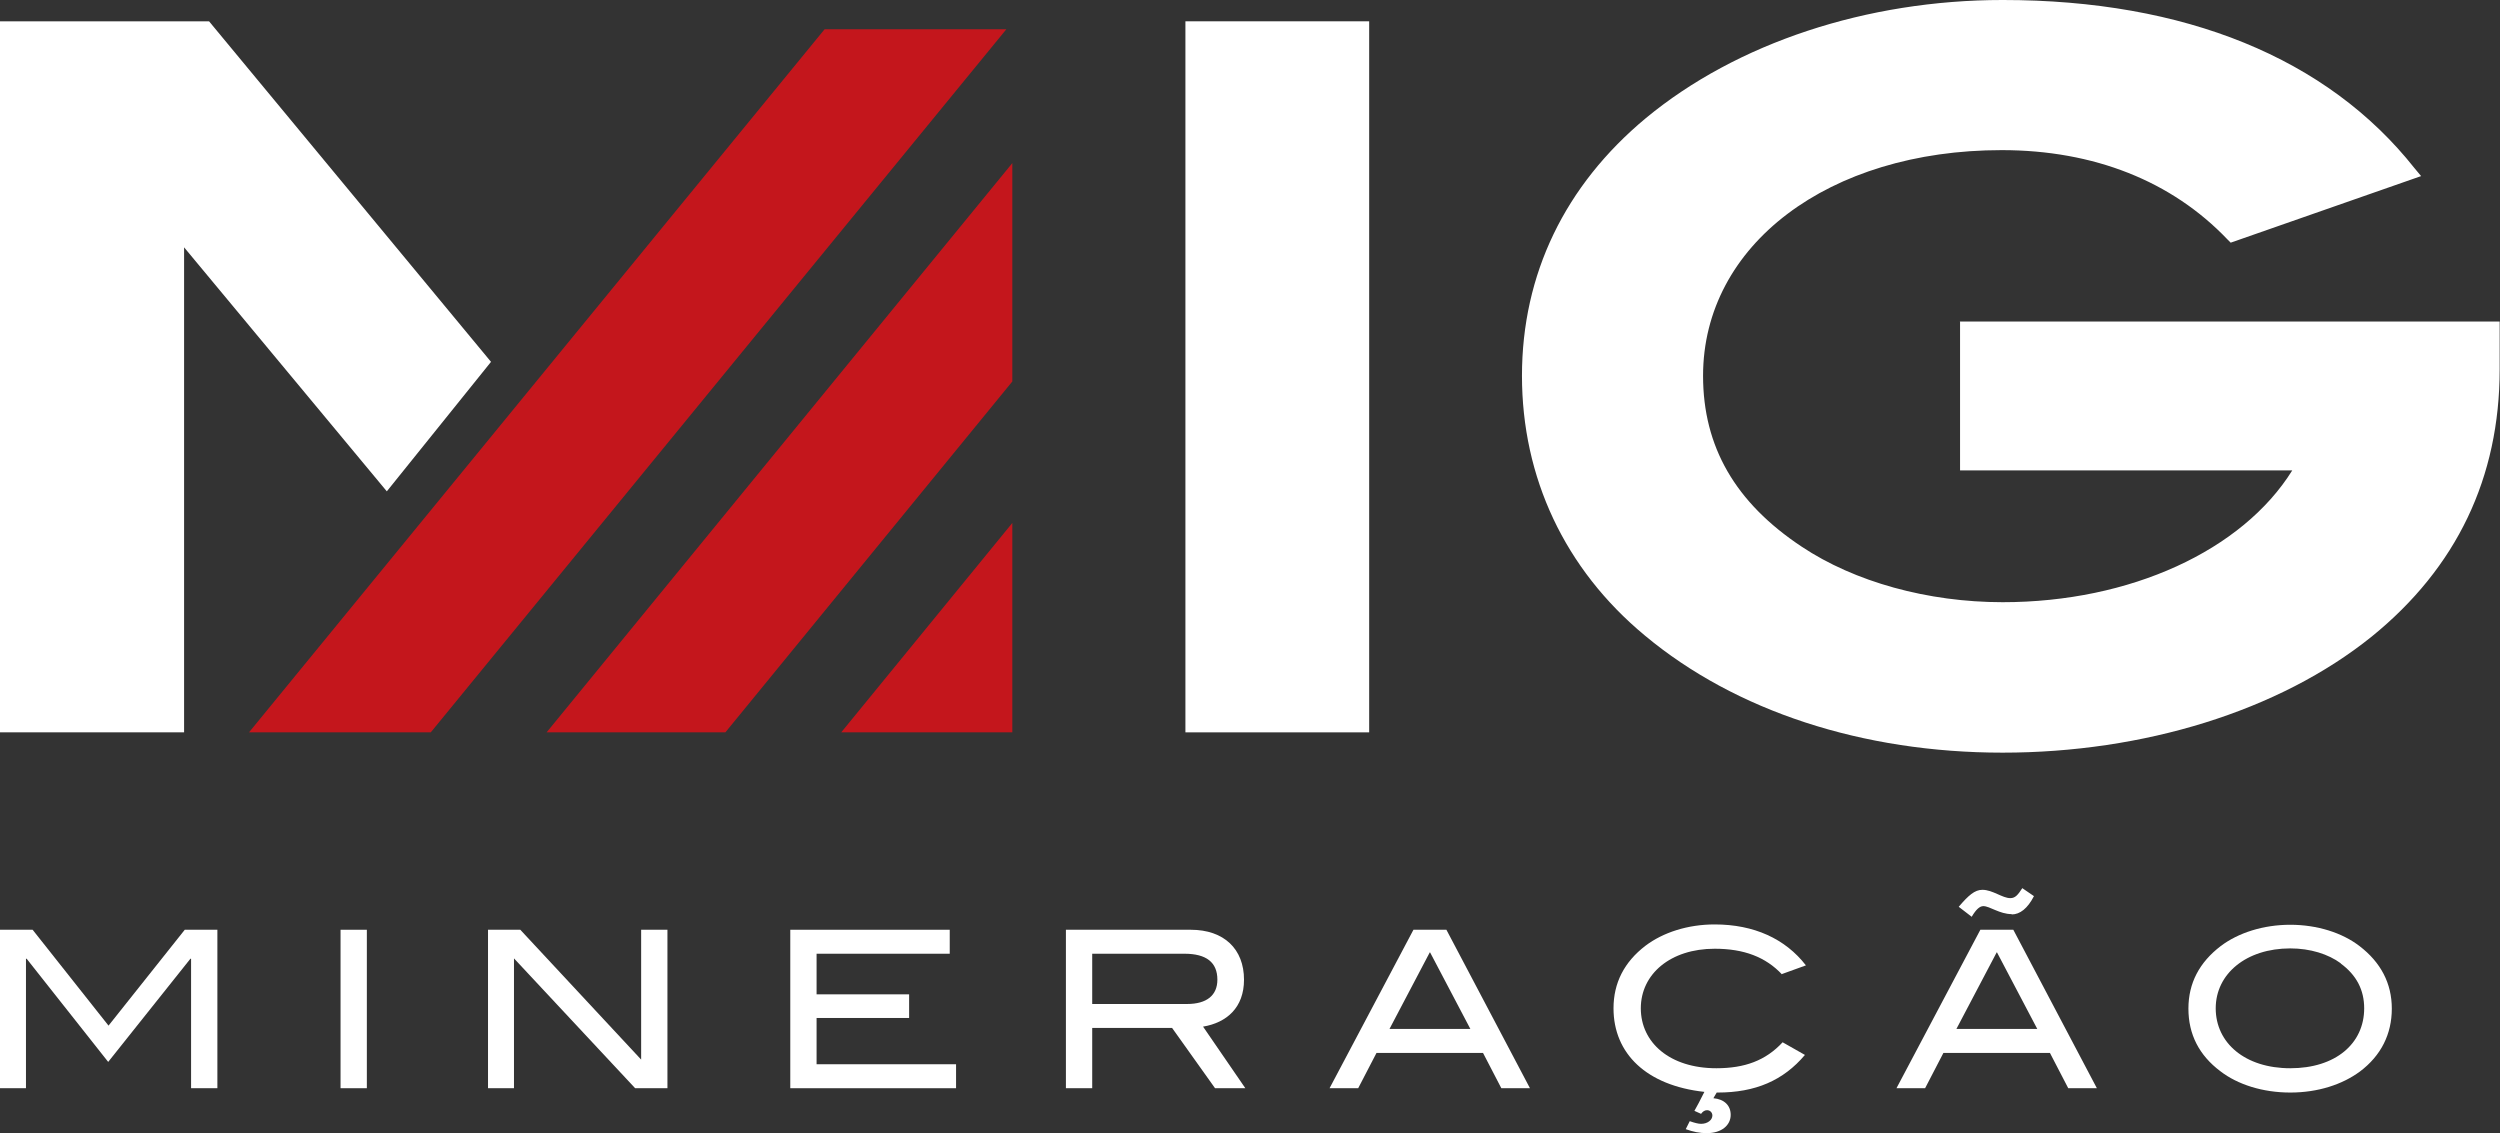 <?xml version="1.0" encoding="UTF-8"?><svg xmlns="http://www.w3.org/2000/svg" viewBox="0 0 75.1 34.04"><rect x="0" y="0" width="75.1" height="34.04" fill="#333333" stroke="none"/><defs><style>.d{fill:#fff;}.e{fill:#c4161c;}</style></defs><g id="a"/><g id="b"><g id="c"><g><rect class="d" x="35.61" y=".64" width="5.52" height="21.36"/><path class="d" d="M58.88,9.65v4.48h9.98c-1.5,2.41-4.87,3.96-8.7,3.96-2.25,0-4.45-.61-6.04-1.67-1.99-1.32-2.96-3-2.96-5.13,0-3.93,3.77-6.78,8.97-6.78,2.77,0,5.11,.93,6.78,2.68l.1,.1,5.72-2-.2-.24c-2.62-3.31-6.9-5.05-12.37-5.05-4.08,0-7.99,1.29-10.72,3.55-2.43,2.02-3.72,4.69-3.72,7.74s1.28,5.8,3.69,7.8c2.72,2.27,6.54,3.52,10.75,3.52s8.3-1.24,11.09-3.49c2.55-2.07,3.84-4.77,3.84-8.03v-1.43h-16.22Z"/><g><path class="d" d="M5.74,32.69v-3.89h-.02l-2.47,3.1-2.45-3.1h-.02v3.89H0v-4.76H.98l2.28,2.88,2.29-2.88h.98v4.76h-.79Z"/><path class="d" d="M10.23,32.69v-4.76h.79v4.76h-.79Z"/><path class="d" d="M19.08,32.69l-3.64-3.9v3.9h-.78v-4.76h.97l3.63,3.9v-3.9h.79v4.76h-.97Z"/><path class="d" d="M23.74,32.69v-4.76h4.79v.72h-4v1.22h2.78v.71h-2.78v1.39h4.19v.72h-4.98Z"/><path class="d" d="M36.5,32.69l-1.29-1.81h-2.4v1.81h-.79v-4.76h3.75c1,0,1.6,.58,1.6,1.5,0,.84-.52,1.29-1.23,1.41l1.27,1.85h-.91Zm.07-3.26c0-.52-.33-.78-.99-.78h-2.77v1.51h2.85c.59,0,.91-.26,.91-.73Z"/><path class="d" d="M45.1,32.69l-.55-1.06h-3.2l-.55,1.06h-.86l2.52-4.76h.99l2.51,4.76h-.86Zm-2.15-4.08l-1.21,2.3h2.43l-1.21-2.3Z"/><path class="d" d="M53.53,29.27c-.49-.52-1.14-.77-2.02-.77-1.33,0-2.22,.76-2.22,1.79s.87,1.8,2.27,1.8c.85,0,1.48-.23,1.99-.78l.67,.38c-.65,.77-1.49,1.13-2.62,1.13h-.03l-.1,.17c.33,.03,.52,.22,.52,.5,0,.31-.27,.55-.72,.55-.21,0-.41-.04-.63-.12l.12-.24c.14,.05,.26,.08,.34,.08,.2,0,.34-.12,.34-.25,0-.09-.07-.16-.16-.16-.07,0-.13,.04-.18,.11l-.2-.09c.07-.12,.17-.31,.3-.57-1.74-.19-2.73-1.15-2.73-2.51,0-.76,.32-1.39,.96-1.88,.53-.4,1.27-.64,2.08-.64,1.18,0,2.12,.43,2.74,1.23l-.72,.26Z"/><path class="d" d="M62.13,32.69l-.55-1.06h-3.2l-.55,1.06h-.86l2.52-4.76h.99l2.51,4.76h-.86Zm-2.15-4.08l-1.21,2.3h2.43l-1.21-2.3Zm.45-1.15c-.36,0-.66-.24-.85-.24-.11,0-.22,.1-.35,.32l-.39-.3c.29-.34,.48-.51,.71-.51,.31,0,.6,.25,.84,.25,.15,0,.23-.1,.36-.3l.35,.24c-.19,.37-.42,.55-.67,.55Z"/><path class="d" d="M70.89,32.19c-.53,.39-1.26,.63-2.09,.63s-1.58-.24-2.1-.64c-.64-.48-.96-1.11-.96-1.88s.33-1.39,.97-1.88c.53-.4,1.28-.64,2.09-.64s1.56,.24,2.08,.64c.64,.49,.97,1.12,.97,1.88s-.32,1.41-.96,1.89Zm-.57-3.25c-.38-.28-.92-.45-1.52-.45-1.32,0-2.24,.76-2.24,1.8s.88,1.8,2.24,1.8,2.22-.74,2.22-1.8c0-.55-.23-1-.71-1.35Z"/></g><polygon class="d" points="5.53 7.43 11.62 14.76 14.75 10.87 6.28 .64 0 .64 0 22 5.53 22 5.53 7.43"/><g><polygon class="e" points="30.41 4.9 16.42 22 21.79 22 30.41 11.46 30.41 4.9"/><polygon class="e" points="30.41 15.71 25.27 22 30.41 22 30.41 15.71"/><polygon class="e" points="24.77 .88 7.48 22 12.94 22 30.23 .88 24.77 .88"/></g></g></g></g></svg>